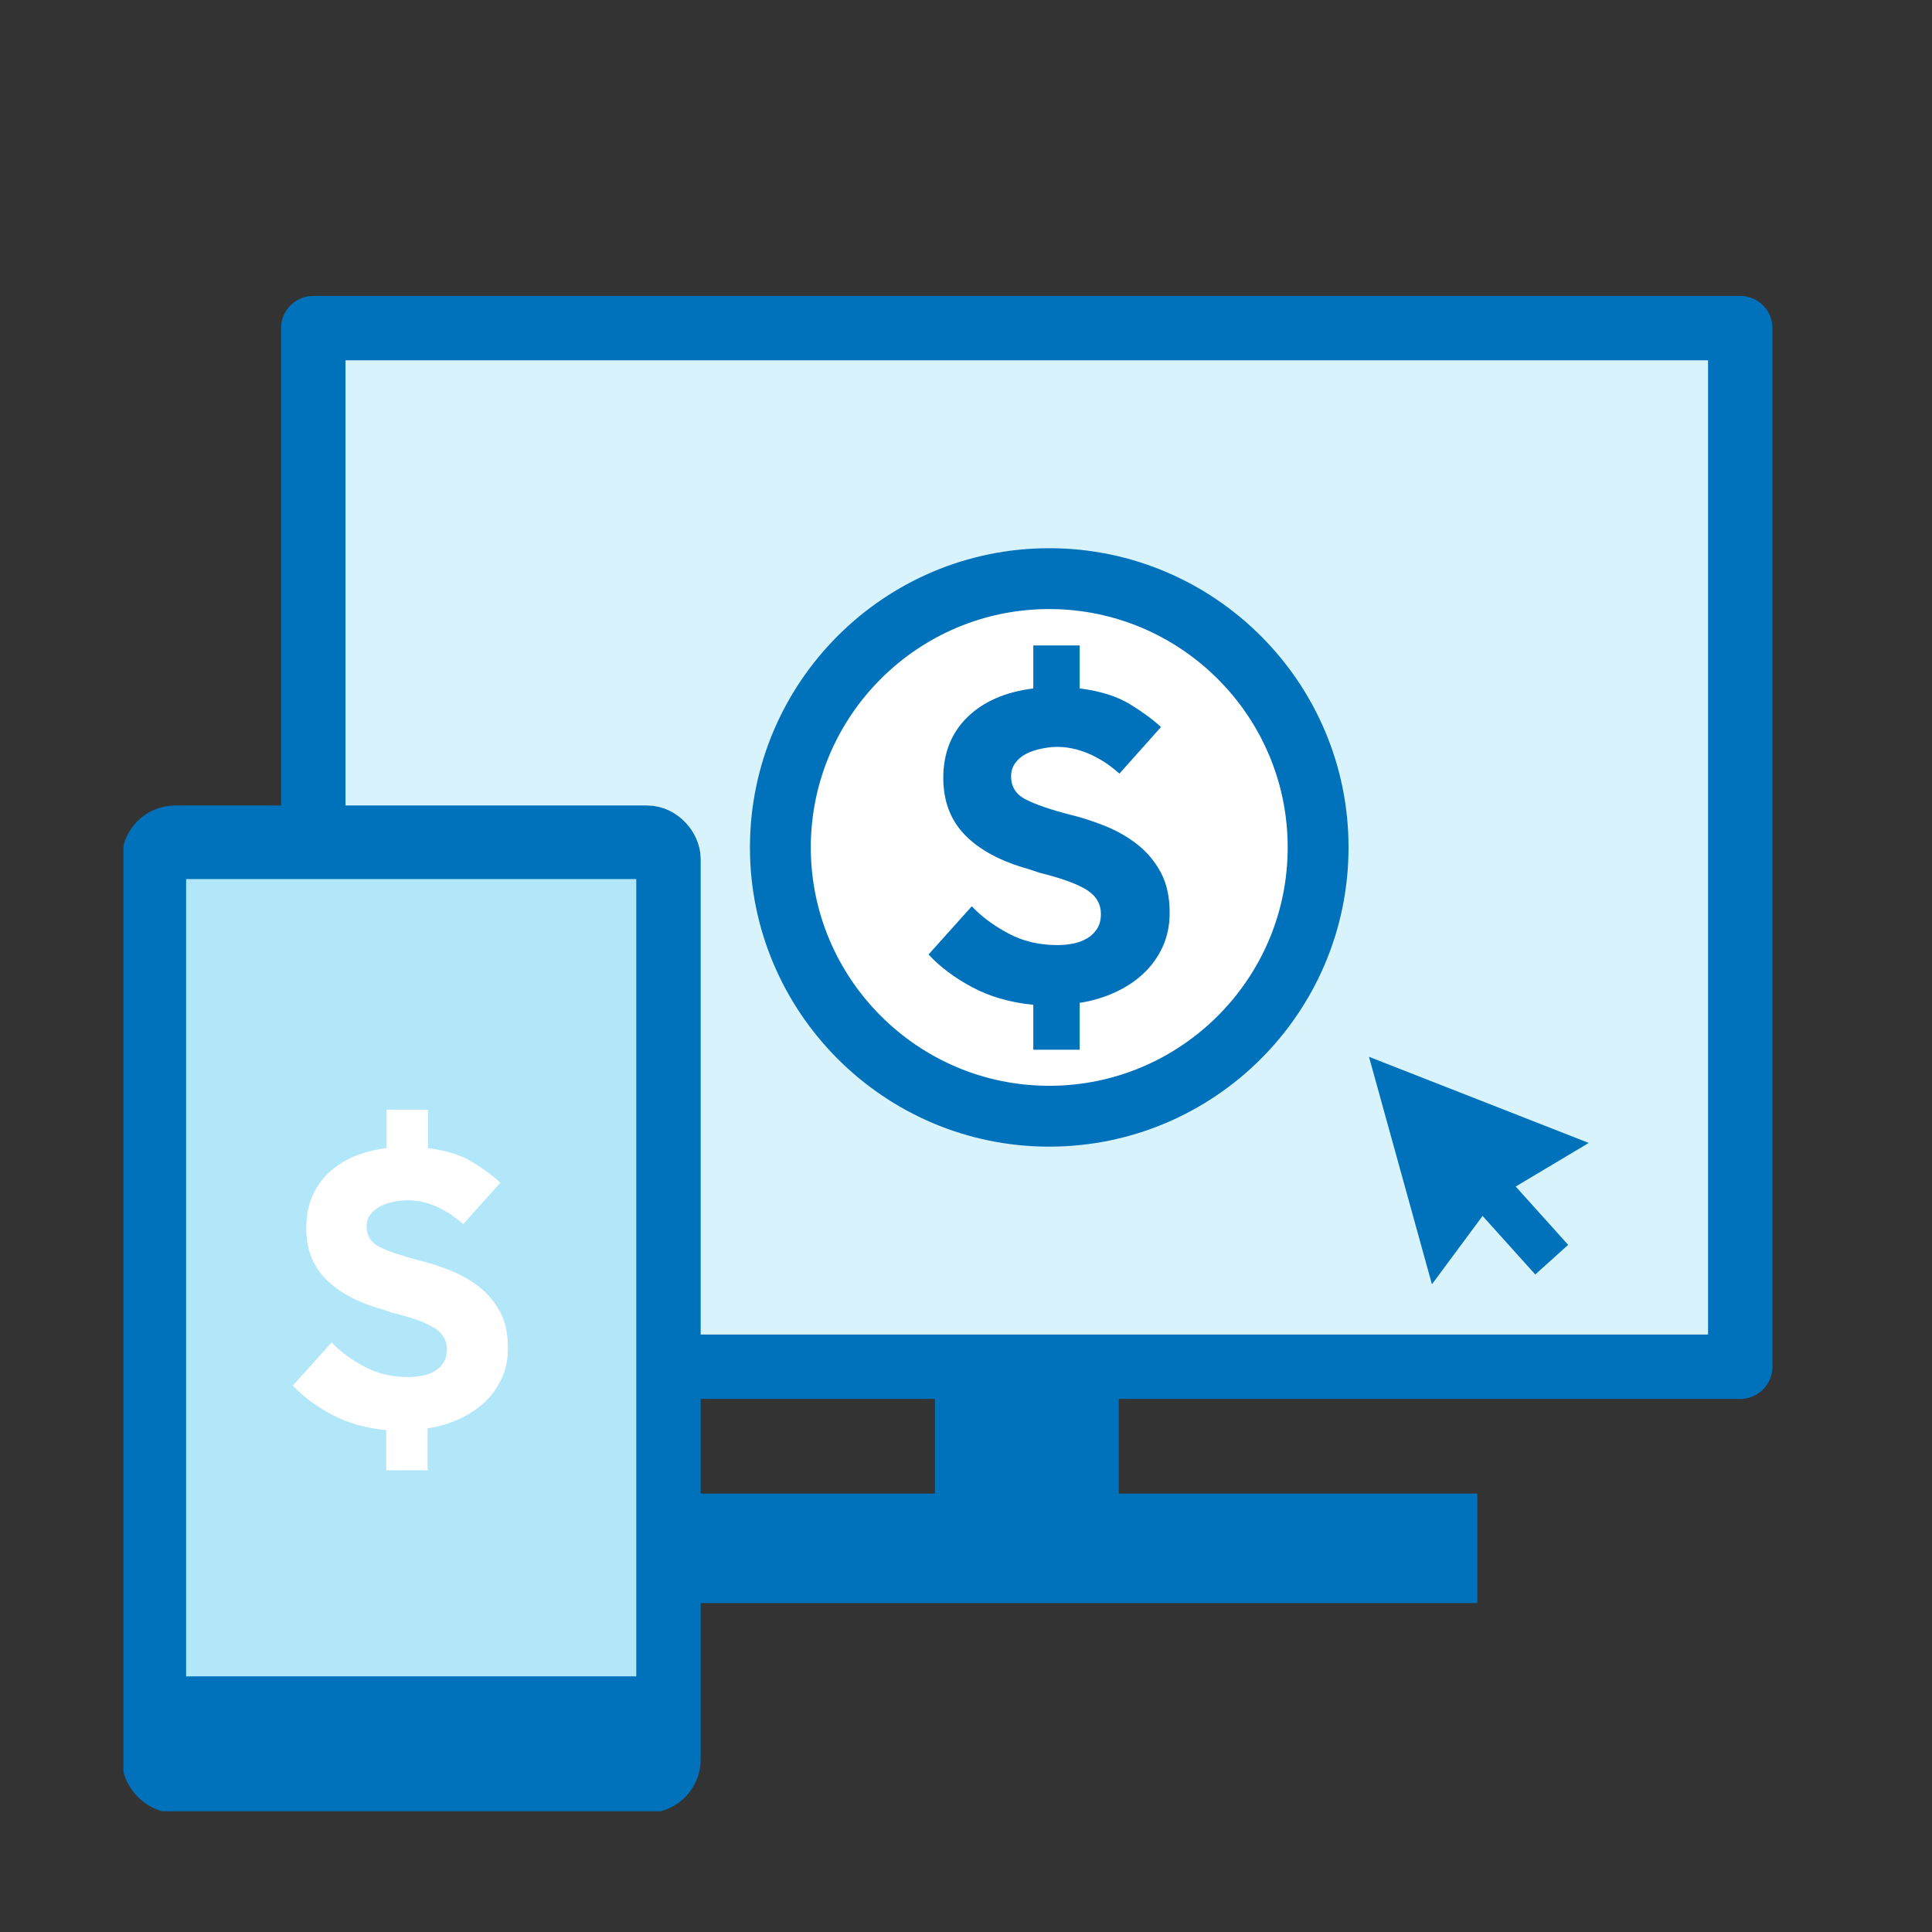 <?xml version="1.0" encoding="UTF-8"?><svg id="digital-banking" xmlns="http://www.w3.org/2000/svg" xmlns:xlink="http://www.w3.org/1999/xlink" viewBox="0 0 12 12"><rect x="0" y="0" width="12" height="12" fill="#333333" stroke="none"/><defs><style>.cls-1,.cls-2,.cls-3,.cls-4,.cls-5,.cls-6,.cls-7,.cls-8,.cls-9,.cls-10,.cls-11,.cls-12{fill:none;}.cls-2{stroke-miterlimit:10;stroke-width:.378px;}.cls-2,.cls-9,.cls-10,.cls-11{stroke:#0072bc;}.cls-3{clip-path:url(#clippath-6);}.cls-4{clip-path:url(#clippath-5);}.cls-5{clip-path:url(#clippath-3);}.cls-6{clip-path:url(#clippath-4);}.cls-7{clip-path:url(#clippath-2);}.cls-8{clip-path:url(#clippath-1);}.cls-13{fill:#0072bc;}.cls-14{fill:#fff;}.cls-15{fill:#b2e7fa;}.cls-16{fill:#d9f3fd;}.cls-9,.cls-10,.cls-11{stroke-linejoin:round;}.cls-9,.cls-11{stroke-width:.4px;}.cls-10{stroke-width:.275px;}.cls-11{stroke-linecap:round;}.cls-12{clip-path:url(#clippath);}</style><clipPath id="clippath"><rect class="cls-1" x=".767" y="1.832" width="10.249" height="9.418"/></clipPath><clipPath id="clippath-1"><rect class="cls-1" x=".767" y="1.832" width="10.249" height="9.418"/></clipPath><clipPath id="clippath-2"><path class="cls-1" d="m6.516,3.594c-.919,0-1.668.747-1.67,1.667-.001.921.746,1.671,1.667,1.672h.002c.92,0,1.669-.747,1.67-1.667.002-.921-.746-1.671-1.667-1.672h-.003Z"/></clipPath><clipPath id="clippath-3"><rect class="cls-1" x=".767" y="1.832" width="10.249" height="9.418"/></clipPath><clipPath id="clippath-4"><rect class="cls-1" x=".956" y="5.203" width="3.196" height="5.858" rx=".133" ry=".133"/></clipPath><clipPath id="clippath-5"><rect class="cls-1" x=".956" y="5.46" width="3.196" height="4.952"/></clipPath><clipPath id="clippath-6"><rect class="cls-1" x=".767" y="1.832" width="10.249" height="9.418"/></clipPath></defs><g class="cls-12"><rect class="cls-16" x="1.946" y="2.038" width="8.863" height="6.451"/><rect class="cls-9" x="1.946" y="2.038" width="8.863" height="6.451"/></g><polygon class="cls-13" points="9.176 9.277 6.949 9.277 6.949 8.682 5.807 8.682 5.807 9.277 3.58 9.277 3.58 9.957 9.176 9.957 9.176 9.277"/><polygon class="cls-13" points="8.503 6.564 8.894 7.977 9.288 7.445 9.868 7.099 8.503 6.564"/><line class="cls-10" x1="9.063" y1="7.185" x2="9.638" y2="7.824"/><g class="cls-8"><path class="cls-14" d="m6.516,6.933h-.002c-.92-.001-1.668-.752-1.667-1.672.002-.92.75-1.667,1.67-1.667h.003c.921.002,1.669.752,1.667,1.672-.001.92-.75,1.667-1.67,1.667"/></g><g class="cls-7"><path class="cls-13" d="m5.767,5.928c.07.076.16.144.27.203.11.059.237.096.381.11v.279h.288v-.291c.078-.012.151-.034.219-.065.068-.031.127-.07.177-.117.05-.047.09-.102.119-.165.029-.063.044-.134.044-.212,0-.098-.018-.181-.054-.249-.036-.068-.084-.126-.143-.173-.059-.047-.126-.086-.2-.116-.074-.03-.148-.054-.222-.072-.124-.032-.216-.064-.276-.095-.06-.031-.09-.079-.09-.143,0-.032.009-.06.027-.084.018-.024.041-.043.069-.057.028-.014.059-.024.093-.031.034-.007.066-.011.096-.011.044,0,.086.006.125.017.039.011.075.025.108.042.033.017.063.035.089.054.026.019.048.037.066.053l.258-.289c-.046-.044-.11-.091-.191-.141-.081-.05-.186-.083-.314-.099v-.267h-.288v.267c-.174.022-.311.082-.41.179-.099.097-.149.223-.149.377,0,.144.045.263.135.355.09.092.22.162.391.21l.072.024c.138.034.236.07.294.107.058.037.087.087.087.149,0,.036-.008.067-.024.092-.016.025-.037.045-.063.06-.026.015-.055.026-.087.032-.032.006-.064.009-.096.009-.114,0-.217-.024-.308-.074-.091-.049-.166-.105-.224-.167l-.27.301Z"/></g><g class="cls-5"><path class="cls-2" d="m6.516,6.933h-.002c-.92-.001-1.668-.752-1.667-1.672.002-.92.75-1.667,1.67-1.667h.003c.921.002,1.669.752,1.667,1.672-.001.92-.75,1.667-1.67,1.667Z"/><rect class="cls-13" x=".956" y="5.203" width="3.196" height="5.858" rx=".133" ry=".133"/></g><g class="cls-6"><rect class="cls-15" x=".75" y="5.46" width="3.609" height="4.952"/></g><g class="cls-4"><path class="cls-14" d="m1.817,8.604c.063.068.143.128.241.181.098.053.212.085.341.098v.249h.257v-.26c.07-.011.135-.03.196-.058.061-.028.113-.063.158-.105.045-.042.08-.091.106-.147.026-.056.039-.119.039-.189,0-.088-.016-.162-.048-.223-.032-.061-.075-.112-.127-.154-.053-.042-.112-.076-.178-.103-.066-.027-.132-.048-.198-.064-.111-.029-.193-.057-.247-.084-.054-.028-.08-.07-.08-.127,0-.029.008-.054.024-.075.016-.021.037-.038.062-.051.025-.012.053-.022.083-.028.03-.006.059-.009.086-.009.039,0,.076.005.111.015.035.01.067.022.096.038.03.015.056.031.079.048.023.017.043.033.059.047l.231-.257c-.041-.039-.098-.081-.17-.126-.072-.045-.166-.074-.28-.089v-.239h-.257v.239c-.155.02-.278.073-.366.16-.088.087-.133.199-.133.337,0,.129.04.234.121.316.08.082.197.145.348.188l.064.021c.123.03.211.062.263.095.052.033.078.077.078.133,0,.032-.007.059-.021.082-.014.022-.033.04-.056.054-.023.013-.049.023-.078.028s-.057.008-.086.008c-.102,0-.193-.022-.275-.066-.081-.044-.148-.093-.2-.149l-.241.268Z"/></g><g class="cls-3"><rect class="cls-11" x=".956" y="5.203" width="3.196" height="5.858" rx=".133" ry=".133"/></g></svg>